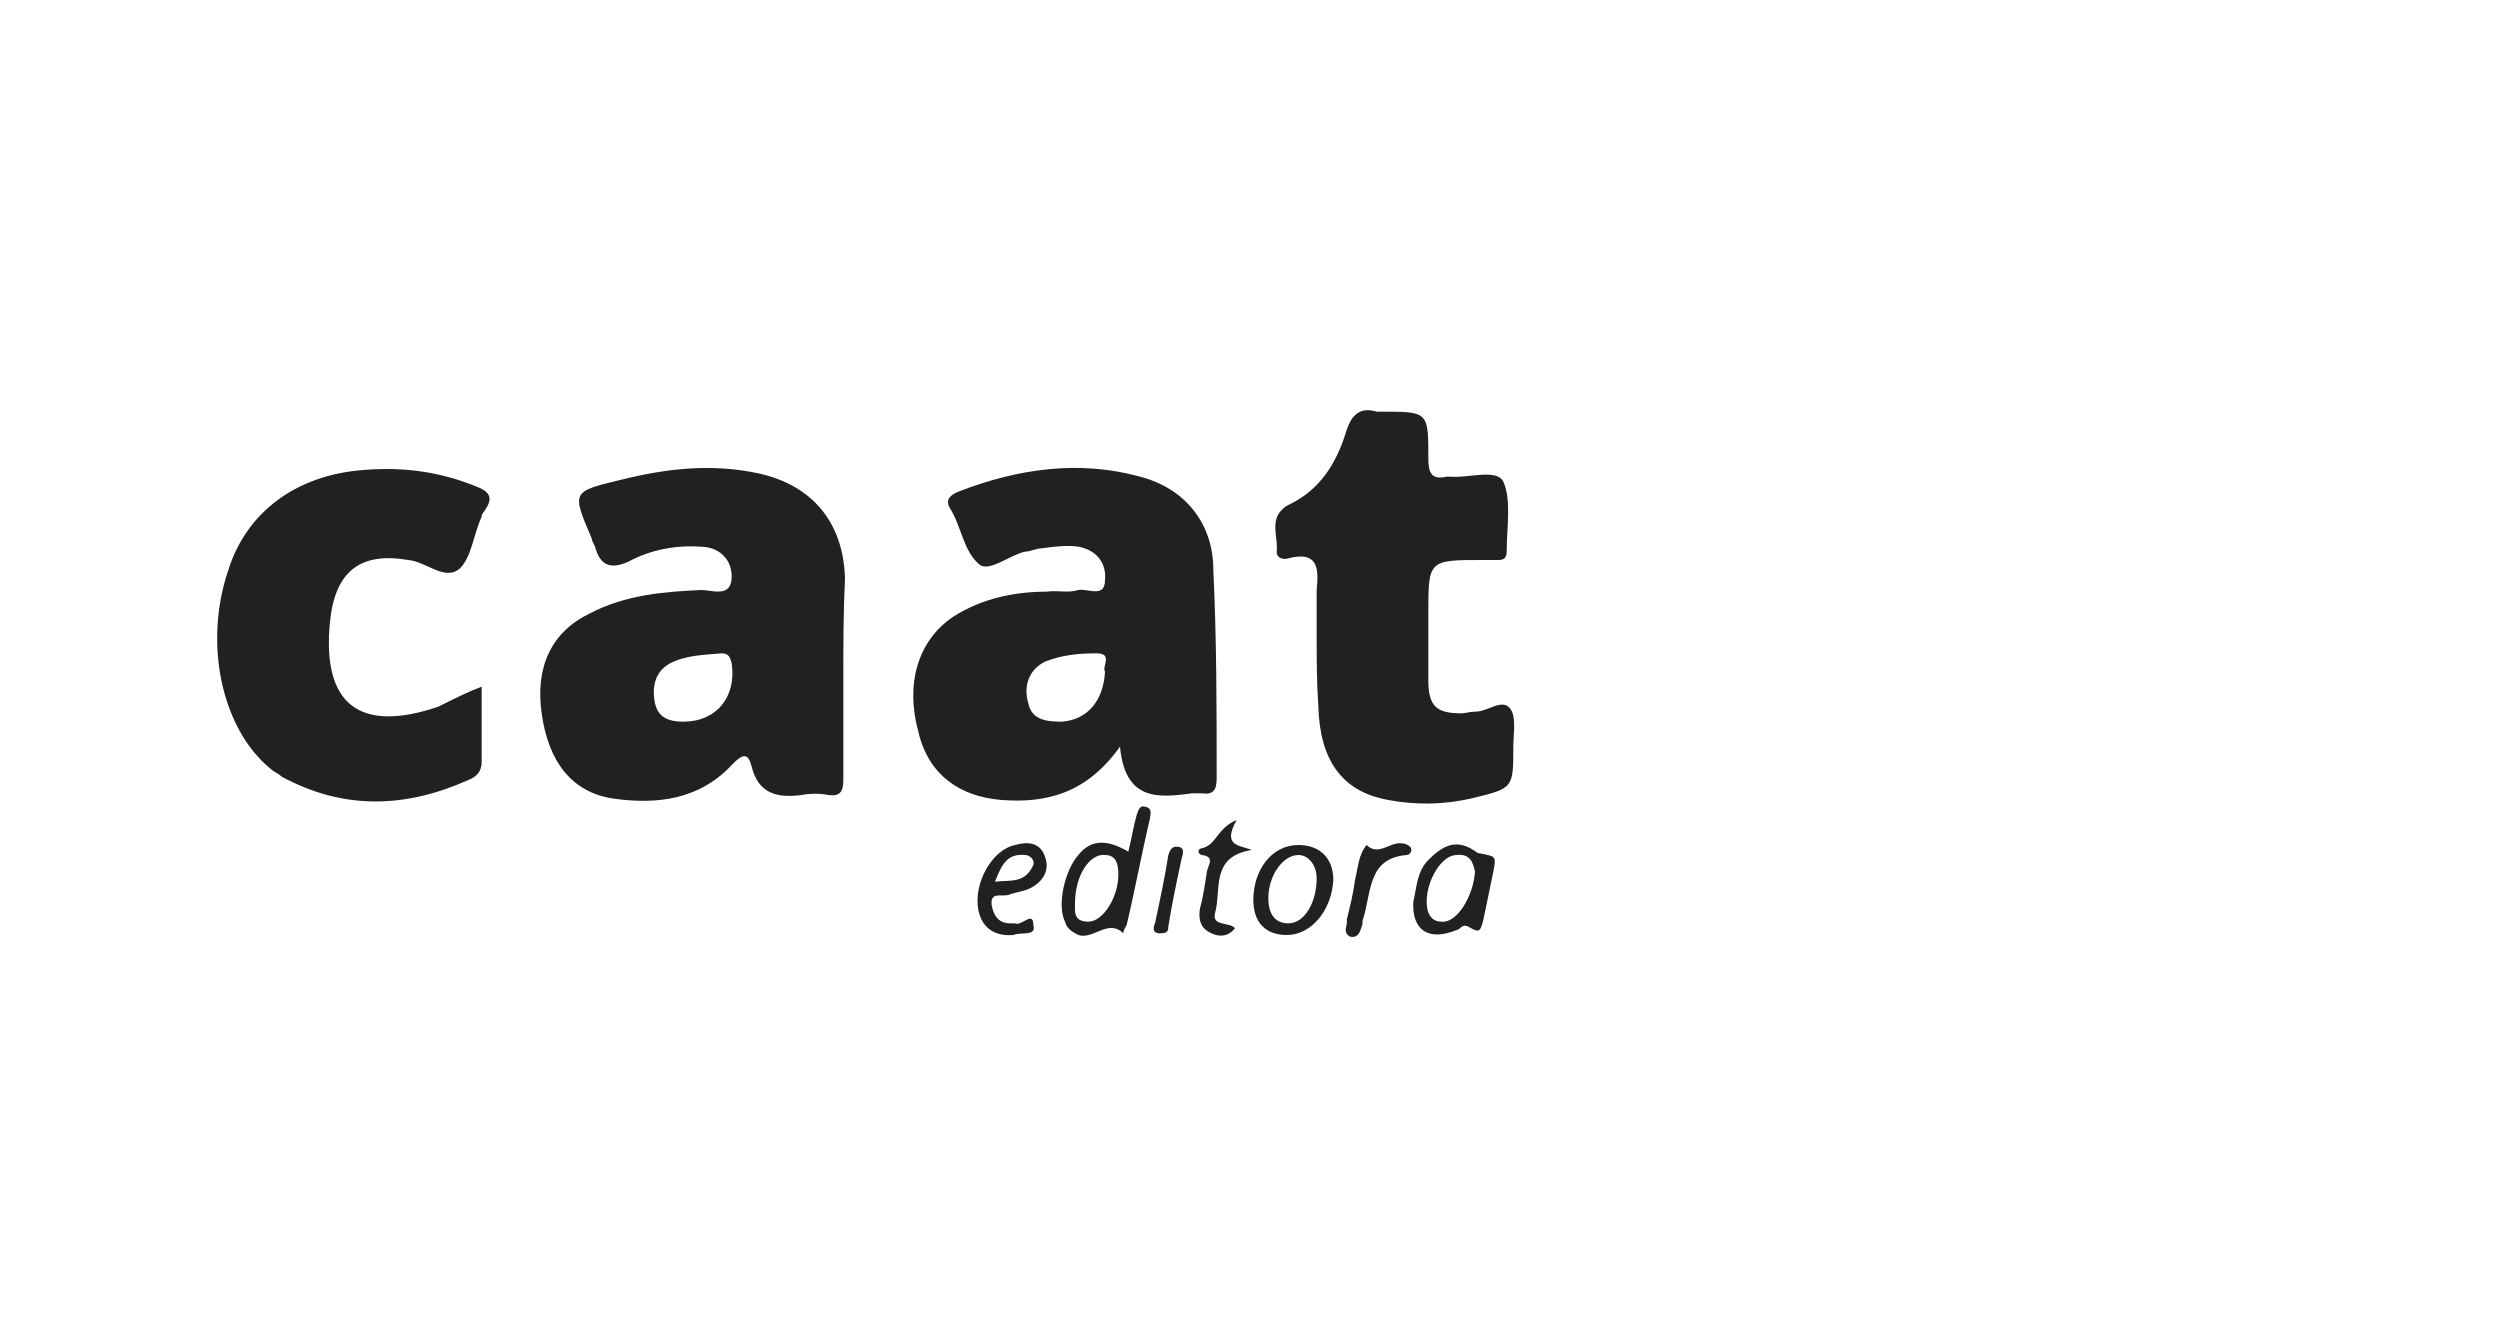 <?xml version="1.0" encoding="utf-8"?>
<!-- Generator: Adobe Illustrator 22.0.0, SVG Export Plug-In . SVG Version: 6.00 Build 0)  -->
<svg version="1.1" id="Layer_2_1_" xmlns="http://www.w3.org/2000/svg" xmlns:xlink="http://www.w3.org/1999/xlink" x="0px" y="0px"
	 viewBox="0 0 150 80" style="enable-background:new 0 0 150 80;" xml:space="preserve">
<style type="text/css">
	.st0{fill:#212121;}
</style>
<g>
	<path class="st0" d="M67.2,44.8c-2,2.8-4.4,3.4-7.1,3.2c-2.5-0.2-4.4-1.5-5-4.1c-0.8-2.9,0-5.5,2.1-6.9c1.7-1.1,3.7-1.5,5.6-1.5
		c0.6-0.1,1.3,0.1,1.9-0.1c0.6-0.1,1.6,0.5,1.6-0.6c0.1-1-0.5-1.8-1.6-2c-0.7-0.1-1.5,0-2.2,0.1c-0.3,0-0.7,0.2-1,0.2
		c-0.9,0.2-2.1,1.2-2.7,0.8c-1-0.8-1.1-2.3-1.8-3.4c-0.3-0.5,0-0.8,0.5-1c3.6-1.4,7.3-1.9,10.9-0.9c2.7,0.7,4.4,2.8,4.4,5.6
		C73,38.4,73,42.5,73,46.7c0,0.7-0.2,1-0.9,0.9c-0.2,0-0.4,0-0.6,0C69.4,47.9,67.5,48,67.2,44.8z M66.3,40.3
		c-0.2-0.3,0.5-1.1-0.5-1.1c-1.1,0-2.1,0.1-3.1,0.5c-1,0.5-1.3,1.5-1,2.5c0.2,1,1.1,1.1,2,1.1C65.2,43.2,66.2,42.1,66.3,40.3z"/>
	<path class="st0" d="M50.6,40.8c0,2,0,4.1,0,6c0,0.7-0.2,1-0.9,0.9c-0.5-0.1-1.1-0.1-1.6,0c-1.5,0.2-2.6-0.1-3-1.7
		c-0.2-0.8-0.5-0.8-1.1-0.2c-2,2.2-4.6,2.5-7.3,2.1c-2.4-0.4-3.8-2.2-4.2-5.1c-0.4-2.8,0.6-4.9,2.9-6c2.1-1.1,4.4-1.3,6.7-1.4
		c0.6,0,1.8,0.5,1.8-0.8c0-1.1-0.8-1.8-1.9-1.8c-1.5-0.1-3,0.2-4.3,0.9c-1.1,0.5-1.7,0.2-2-0.9c-0.1-0.2-0.2-0.4-0.2-0.5
		c-1.2-2.8-1.2-2.8,1.7-3.5c2.8-0.7,5.5-1,8.3-0.4c3.2,0.7,5.1,2.9,5.2,6.3C50.6,36.7,50.6,38.7,50.6,40.8L50.6,40.8z M41,43.3
		c2,0,3.2-1.5,2.9-3.5c-0.1-0.4-0.2-0.6-0.6-0.6c-1.1,0.1-2.1,0.1-3.1,0.6c-0.9,0.5-1.1,1.4-0.9,2.4C39.5,43.1,40.2,43.3,41,43.3z"
		/>
	<path class="st0" d="M79,38.2c0-0.9,0-1.8,0-2.8c0.1-1.1,0.2-2.4-1.7-1.9c-0.3,0.1-0.7,0-0.7-0.4c0.1-0.8-0.4-1.8,0.3-2.5
		c0.1-0.1,0.2-0.2,0.4-0.3c1.9-0.9,2.9-2.5,3.5-4.5c0.3-0.9,0.8-1.4,1.8-1.1c0.1,0,0.2,0,0.3,0c2.8,0,2.8,0,2.8,2.8
		c0,0.9,0.2,1.3,1.1,1.1c0.1,0,0.1,0,0.2,0c1.1,0.1,2.8-0.5,3.2,0.3c0.5,1.1,0.2,2.8,0.2,4.2c0,0.4-0.2,0.5-0.5,0.5
		c-0.3,0-0.6,0-0.9,0c-3.3,0-3.3,0-3.3,3.2c0,1.3,0,2.7,0,4c0,1.6,0.5,2,2,2c0.2,0,0.5-0.1,0.8-0.1c0.8,0,1.6-0.8,2.1-0.2
		c0.4,0.5,0.2,1.5,0.2,2.3c0,2.5,0,2.5-2.5,3.1c-1.7,0.4-3.4,0.4-5,0.1c-2.8-0.5-4.1-2.4-4.2-5.6C79,40.9,79,39.5,79,38.2L79,38.2z"
		/>
	<path class="st0" d="M28.9,41.2c0,1.6,0,3.1,0,4.5c0,0.6-0.3,0.9-0.8,1.1c-3.8,1.7-7.5,1.8-11.2-0.2c-0.2-0.2-0.5-0.3-0.7-0.5
		c-2.9-2.4-4-7.5-2.5-11.9c1.1-3.5,4.1-5.7,8.1-6c2.4-0.2,4.6,0.1,6.8,1c0.8,0.3,1,0.7,0.5,1.4c-0.1,0.2-0.2,0.2-0.2,0.4
		c-0.5,1.1-0.6,2.4-1.3,3.1c-0.9,0.8-2-0.4-3.1-0.5c-2.9-0.5-4.4,0.7-4.7,3.7c-0.5,5,1.8,6.7,6.5,5.1C27.3,41.9,28.1,41.5,28.9,41.2
		z"/>
	<path class="st0" d="M67.7,51.1c0.2-0.8,0.3-1.5,0.5-2.2c0.1-0.3,0.2-0.6,0.5-0.5c0.5,0.1,0.3,0.5,0.3,0.7
		c-0.5,2.1-0.9,4.3-1.4,6.4c-0.1,0.2-0.2,0.3-0.2,0.5c-0.9-0.9-1.8,0.4-2.7,0.1c-0.4-0.2-0.7-0.4-0.8-0.8c-0.5-1,0-3.1,0.8-4
		C65.5,50.3,66.5,50.4,67.7,51.1z M64.5,54.2c0,0.5-0.1,1.1,0.8,1.1s1.8-1.5,1.8-2.8c0-0.6-0.1-1.2-0.8-1.2
		C65.4,51.2,64.5,52.5,64.5,54.2z"/>
	<path class="st0" d="M84.8,54.1c0.2-0.8,0.2-1.8,0.9-2.5c0.8-0.8,1.6-1.3,2.7-0.6c0.2,0.1,0.2,0.2,0.4,0.2c0.9,0.2,1,0.1,0.8,1.1
		c-0.2,1-0.4,1.9-0.6,2.9c-0.2,0.7-0.2,0.8-0.9,0.4c-0.4-0.2-0.5,0.2-0.7,0.2C85.7,56.5,84.7,55.8,84.8,54.1z M88.5,52.3
		c-0.1-0.4-0.2-1.1-1.1-1c-0.9,0-1.8,1.5-1.8,2.8c0,0.6,0.2,1.2,0.9,1.2C87.4,55.4,88.4,53.8,88.5,52.3z"/>
	<path class="st0" d="M60.8,56.1c-1.2,0.1-1.9-0.5-2.1-1.5c-0.3-1.6,0.8-3.6,2.2-3.9c0.7-0.2,1.5-0.2,1.8,0.7
		c0.3,0.8-0.1,1.5-0.9,1.9c-0.4,0.2-0.8,0.2-1.3,0.4c-0.4,0.1-1.1-0.2-1,0.6c0.1,0.6,0.4,1.1,1.1,1.1c0.1,0,0.2,0,0.3,0
		c0.4,0.2,1.1-0.8,1.1,0.1C62.2,56.2,61.3,55.9,60.8,56.1z M59.7,52.9c1-0.1,1.8,0.1,2.3-1c0.1-0.3-0.2-0.6-0.5-0.6
		C60.4,51.2,60.1,51.9,59.7,52.9z"/>
	<path class="st0" d="M77.2,56.1c-1.3,0-2-0.8-2-2.1c0-1.8,1.1-3.3,2.7-3.3c1.3,0,2.1,0.8,2.1,2.1C79.9,54.6,78.7,56.1,77.2,56.1z
		 M79,52.7c0-0.8-0.5-1.4-1.1-1.4c-0.9,0-1.8,1.2-1.8,2.6c0,0.8,0.3,1.5,1.2,1.5C78.3,55.4,79,54.1,79,52.7z"/>
	<path class="st0" d="M74.2,49.2c-0.9,1.6,0.2,1.5,0.9,1.8c-2.5,0.4-1.8,2.4-2.2,3.8c-0.2,0.8,0.9,0.5,1.2,0.9
		c-0.5,0.6-1.1,0.5-1.6,0.2s-0.6-0.8-0.5-1.4c0.2-0.7,0.3-1.5,0.4-2.1c0-0.4,0.6-1-0.3-1.1c-0.3-0.1-0.2-0.4,0-0.4
		C73,50.7,73,49.7,74.2,49.2z"/>
	<path class="st0" d="M80.8,55.2c0.2-0.8,0.4-1.6,0.5-2.4c0.2-0.8,0.2-1.5,0.7-2.1c0.7,0.7,1.4-0.2,2.1-0.1c0.2,0,0.4,0.1,0.5,0.2
		c0.2,0.2,0,0.5-0.2,0.5c-2.3,0.2-2.1,2.1-2.6,3.8c-0.1,0.2,0,0.3-0.1,0.5c-0.1,0.3-0.2,0.7-0.7,0.6C80.5,55.9,80.9,55.5,80.8,55.2z
		"/>
	<path class="st0" d="M69.6,56c-0.5,0-0.4-0.4-0.3-0.6c0.3-1.4,0.6-2.8,0.8-4.1c0.1-0.3,0.2-0.5,0.5-0.5c0.5,0,0.4,0.4,0.3,0.7
		c-0.3,1.4-0.6,2.8-0.8,4.1C70.1,55.9,70,56,69.6,56z"/>
</g>
</svg>
